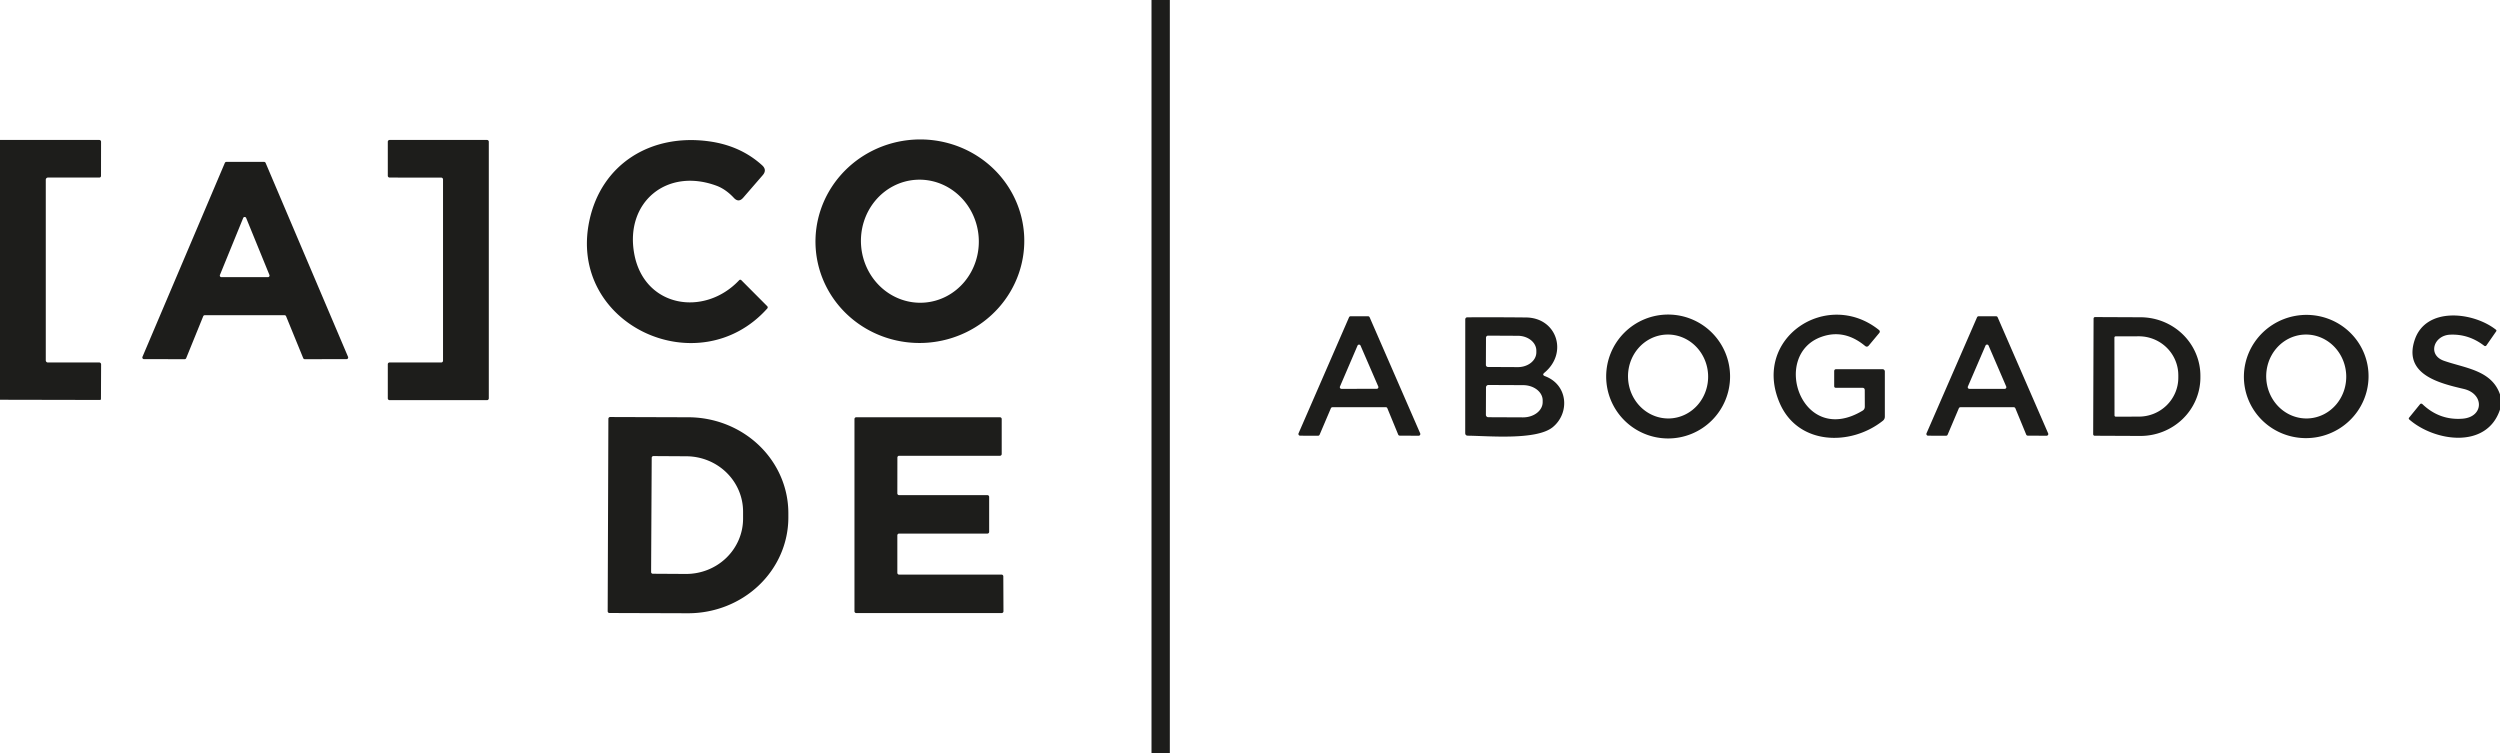 <?xml version="1.0" encoding="UTF-8" standalone="no"?>
<!DOCTYPE svg PUBLIC "-//W3C//DTD SVG 1.1//EN" "http://www.w3.org/Graphics/SVG/1.1/DTD/svg11.dtd">
<svg xmlns="http://www.w3.org/2000/svg" version="1.1" viewBox="0.00 0.00 498.00 150.00">
<path fill="#1d1d1b" d="
  M 229.38 0.00
  L 233.03 0.00
  L 233.03 150.00
  L 229.38 150.00
  L 229.38 0.00
  Z"
/>
<path fill="#1d1d1b" d="
  M 0.00 79.63
  L 0.00 27.88
  L 19.78 27.88
  A 0.35 0.35 0.0 0 1 20.13 28.23
  L 20.12 35.00
  Q 20.12 35.37 19.75 35.37
  L 9.55 35.37
  A 0.43 0.43 0.0 0 0 9.12 35.80
  L 9.12 71.79
  A 0.42 0.42 0.0 0 0 9.54 72.21
  L 19.75 72.20
  A 0.39 0.38 0.0 0 1 20.14 72.58
  L 20.11 79.45
  Q 20.11 79.67 19.89 79.67
  L 0.00 79.63
  Z"
/>
<path fill="#1d1d1b" d="
  M 88.25 71.85
  L 88.25 35.74
  A 0.36 0.36 0.0 0 0 87.89 35.38
  L 77.61 35.37
  A 0.36 0.36 0.0 0 1 77.25 35.01
  L 77.25 28.24
  A 0.36 0.36 0.0 0 1 77.61 27.88
  L 97.01 27.88
  A 0.36 0.36 0.0 0 1 97.37 28.24
  L 97.37 79.35
  A 0.36 0.36 0.0 0 1 97.01 79.71
  L 77.61 79.71
  A 0.36 0.36 0.0 0 1 77.25 79.35
  L 77.25 72.56
  A 0.36 0.36 0.0 0 1 77.61 72.20
  L 87.89 72.21
  A 0.36 0.36 0.0 0 0 88.25 71.85
  Z"
/>
<path fill="#1d1d1b" d="
  M 142.76 37.01
  C 132.84 33.32 124.49 40.27 126.33 50.50
  C 128.27 61.27 140.30 63.20 147.25 55.81
  A 0.29 0.29 0.0 0 1 147.67 55.81
  L 152.83 60.99
  A 0.33 0.33 0.0 0 1 152.84 61.45
  C 139.16 76.73 113.03 64.68 117.40 43.98
  C 119.78 32.71 129.59 26.59 141.14 28.14
  Q 147.47 28.98 151.82 32.93
  Q 152.83 33.85 151.94 34.89
  L 148.05 39.38
  Q 147.13 40.44 146.18 39.41
  Q 144.57 37.69 142.76 37.01
  Z"
/>
<path fill="#1d1d1b" d="
  M 203.989 46.599
  A 20.80 20.27 -4.0 0 1 184.654 68.271
  A 20.80 20.27 -4.0 0 1 162.491 49.501
  A 20.80 20.27 -4.0 0 1 181.826 27.829
  A 20.80 20.27 -4.0 0 1 203.989 46.599
  Z
  M 184.117 60.279
  A 12.26 11.74 85.9 0 0 194.95 47.211
  A 12.26 11.74 85.9 0 0 182.363 35.821
  A 12.26 11.74 85.9 0 0 171.53 48.889
  A 12.26 11.74 85.9 0 0 184.117 60.279
  Z"
/>
<path fill="#1d1d1b" d="
  M 40.48 63.00
  L 37.09 71.34
  A 0.33 0.33 0.0 0 1 36.79 71.55
  L 28.69 71.54
  A 0.33 0.33 0.0 0 1 28.38 71.08
  L 44.79 32.45
  A 0.33 0.33 0.0 0 1 45.10 32.25
  L 52.60 32.25
  A 0.33 0.33 0.0 0 1 52.91 32.45
  L 69.33 71.08
  A 0.33 0.33 0.0 0 1 69.02 71.54
  L 60.70 71.55
  A 0.33 0.33 0.0 0 1 60.40 71.34
  L 56.99 63.00
  A 0.33 0.33 0.0 0 0 56.69 62.79
  L 40.78 62.79
  A 0.33 0.33 0.0 0 0 40.48 63.00
  Z
  M 43.81 54.77
  A 0.32 0.32 0.0 0 0 44.11 55.21
  L 53.37 55.21
  A 0.32 0.32 0.0 0 0 53.67 54.77
  L 49.04 43.43
  A 0.32 0.32 0.0 0 0 48.44 43.43
  L 43.81 54.77
  Z"
/>
<path fill="#1d1d1b" d="
  M 344.63 75.00
  A 12.34 12.34 0.0 0 1 332.29 87.34
  A 12.34 12.34 0.0 0 1 319.95 75.00
  A 12.34 12.34 0.0 0 1 332.29 62.66
  A 12.34 12.34 0.0 0 1 344.63 75.00
  Z
  M 332.732 83.348
  A 8.36 7.98 86.9 0 0 340.248 74.569
  A 8.36 7.98 86.9 0 0 331.828 66.652
  A 8.36 7.98 86.9 0 0 324.312 75.431
  A 8.36 7.98 86.9 0 0 332.732 83.348
  Z"
/>
<path fill="#1d1d1b" d="
  M 370.98 77.25
  L 365.72 77.25
  Q 365.37 77.25 365.37 76.90
  L 365.37 73.96
  Q 365.37 73.54 365.79 73.54
  L 375.00 73.54
  A 0.46 0.46 0.0 0 1 375.46 74.00
  L 375.46 82.99
  Q 375.46 83.49 375.07 83.81
  C 368.65 88.92 358.14 88.71 354.51 80.28
  C 348.95 67.40 363.89 57.44 374.26 65.71
  Q 374.62 66.00 374.33 66.35
  L 372.27 68.82
  Q 371.93 69.24 371.51 68.90
  Q 367.39 65.49 362.86 67.09
  C 352.67 70.68 358.84 89.13 371.00 81.82
  Q 371.47 81.55 371.47 81.00
  L 371.46 77.73
  Q 371.46 77.25 370.98 77.25
  Z"
/>
<path fill="#1d1d1b" d="
  M 471.62 72.779
  A 12.42 12.27 -10.3 0 1 461.594 87.072
  A 12.42 12.27 -10.3 0 1 447.18 77.221
  A 12.42 12.27 -10.3 0 1 457.206 62.928
  A 12.42 12.27 -10.3 0 1 471.62 72.779
  Z
  M 459.896 83.345
  A 8.36 7.97 86.6 0 0 467.356 74.527
  A 8.36 7.97 86.6 0 0 458.904 66.655
  A 8.36 7.97 86.6 0 0 451.444 75.473
  A 8.36 7.97 86.6 0 0 459.896 83.345
  Z"
/>
<path fill="#1d1d1b" d="
  M 498.00 78.57
  L 498.00 81.58
  C 495.36 89.55 484.92 87.93 479.94 83.57
  Q 479.74 83.40 479.90 83.19
  L 482.07 80.52
  A 0.32 0.31 40.8 0 1 482.53 80.49
  Q 485.95 83.77 490.57 83.40
  C 494.80 83.05 494.89 78.43 490.76 77.47
  C 485.93 76.34 478.72 74.61 481.00 67.73
  C 483.22 61.02 492.67 62.12 497.18 65.67
  Q 497.37 65.82 497.23 66.02
  L 495.29 68.81
  A 0.30 0.30 0.0 0 1 494.86 68.88
  Q 491.74 66.48 488.02 66.67
  C 484.79 66.84 483.53 70.70 486.81 71.86
  C 491.04 73.35 496.33 73.72 498.00 78.57
  Z"
/>
<path fill="#1d1d1b" d="
  M 265.11 81.33
  L 262.87 86.59
  A 0.34 0.34 0.0 0 1 262.55 86.80
  L 258.98 86.79
  A 0.34 0.34 0.0 0 1 258.67 86.32
  L 268.73 63.20
  A 0.34 0.34 0.0 0 1 269.04 63.00
  L 272.52 63.00
  A 0.34 0.34 0.0 0 1 272.83 63.20
  L 282.90 86.32
  A 0.34 0.34 0.0 0 1 282.59 86.80
  L 278.84 86.78
  A 0.34 0.34 0.0 0 1 278.52 86.57
  L 276.36 81.32
  A 0.34 0.34 0.0 0 0 276.04 81.11
  L 265.42 81.12
  A 0.34 0.34 0.0 0 0 265.11 81.33
  Z
  M 266.92 77.00
  A 0.33 0.33 0.0 0 0 267.22 77.46
  L 274.25 77.45
  A 0.33 0.33 0.0 0 0 274.55 76.99
  L 271.02 68.84
  A 0.33 0.33 0.0 0 0 270.42 68.84
  L 266.92 77.00
  Z"
/>
<path fill="#1d1d1b" d="
  M 401.14 81.12
  L 390.52 81.12
  A 0.34 0.34 0.0 0 0 390.20 81.33
  L 387.97 86.59
  A 0.34 0.34 0.0 0 1 387.65 86.80
  L 384.07 86.79
  A 0.34 0.34 0.0 0 1 383.76 86.32
  L 393.83 63.20
  A 0.34 0.34 0.0 0 1 394.14 63.00
  L 397.62 63.00
  A 0.34 0.34 0.0 0 1 397.93 63.20
  L 407.99 86.32
  A 0.34 0.34 0.0 0 1 407.68 86.80
  L 403.94 86.78
  A 0.34 0.34 0.0 0 1 403.62 86.57
  L 401.46 81.33
  A 0.34 0.34 0.0 0 0 401.14 81.12
  Z
  M 392.00 77.00
  A 0.33 0.33 0.0 0 0 392.31 77.46
  L 399.33 77.46
  A 0.33 0.33 0.0 0 0 399.64 77.00
  L 396.12 68.83
  A 0.33 0.33 0.0 0 0 395.52 68.83
  L 392.00 77.00
  Z"
/>
<path fill="#1d1d1b" d="
  M 417.04 63.46
  A 0.30 0.30 0.0 0 1 417.34 63.16
  L 426.41 63.20
  A 11.95 11.66 0.2 0 1 438.32 74.90
  L 438.32 75.22
  A 11.95 11.66 0.2 0 1 426.33 86.84
  L 417.26 86.80
  A 0.30 0.30 0.0 0 1 416.96 86.50
  L 417.04 63.46
  Z
  M 421.19 67.25
  L 421.21 82.75
  A 0.25 0.25 0.0 0 0 421.46 83.00
  L 426.07 82.99
  A 7.86 7.76 -0.1 0 0 433.92 75.22
  L 433.92 74.74
  A 7.86 7.76 -0.1 0 0 426.05 66.99
  L 421.44 67.00
  A 0.25 0.25 0.0 0 0 421.19 67.25
  Z"
/>
<path fill="#1d1d1b" d="
  M 307.76 74.93
  C 312.37 76.66 312.73 82.27 309.32 85.08
  C 306.09 87.74 296.52 86.83 292.41 86.79
  Q 291.87 86.78 291.87 86.25
  L 291.88 63.61
  A 0.40 0.40 0.0 0 1 292.28 63.21
  Q 298.14 63.18 304.00 63.24
  C 310.12 63.31 312.41 70.31 307.64 74.25
  Q 307.12 74.69 307.76 74.93
  Z
  M 296.01 67.26
  L 295.99 72.68
  A 0.41 0.41 0.0 0 0 296.39 73.10
  L 302.34 73.13
  A 3.68 2.95 0.3 0 0 306.04 70.20
  L 306.04 69.86
  A 3.68 2.95 0.3 0 0 302.38 66.89
  L 296.43 66.86
  A 0.41 0.41 0.0 0 0 296.01 67.26
  Z
  M 296.01 77.17
  L 295.99 82.63
  A 0.48 0.48 0.0 0 0 296.47 83.11
  L 303.39 83.14
  A 3.90 3.03 0.2 0 0 307.30 80.12
  L 307.30 79.76
  A 3.90 3.03 0.2 0 0 303.41 76.72
  L 296.49 76.69
  A 0.48 0.48 0.0 0 0 296.01 77.17
  Z"
/>
<path fill="#1d1d1b" d="
  M 121.19 83.42
  A 0.35 0.35 0.0 0 1 121.54 83.07
  L 137.15 83.12
  A 19.96 19.09 0.2 0 1 157.04 102.28
  L 157.04 103.14
  A 19.96 19.09 0.2 0 1 137.01 122.16
  L 121.40 122.11
  A 0.35 0.35 0.0 0 1 121.05 121.76
  L 121.19 83.42
  Z
  M 129.82 91.19
  L 129.70 113.95
  A 0.34 0.34 0.0 0 0 130.04 114.29
  L 136.62 114.33
  A 11.34 11.02 0.3 0 0 148.02 103.37
  L 148.02 101.97
  A 11.34 11.02 0.3 0 0 136.74 90.89
  L 130.16 90.85
  A 0.34 0.34 0.0 0 0 129.82 91.19
  Z"
/>
<path fill="#1d1d1b" d="
  M 178.75 106.64
  L 178.75 114.11
  A 0.35 0.35 0.0 0 0 179.10 114.46
  L 199.51 114.46
  A 0.35 0.35 0.0 0 1 199.86 114.81
  L 199.89 121.77
  A 0.35 0.35 0.0 0 1 199.54 122.12
  L 170.56 122.12
  A 0.35 0.35 0.0 0 1 170.21 121.77
  L 170.21 83.47
  A 0.35 0.35 0.0 0 1 170.56 83.12
  L 199.19 83.12
  A 0.35 0.35 0.0 0 1 199.54 83.47
  L 199.54 90.44
  A 0.35 0.35 0.0 0 1 199.19 90.79
  L 179.11 90.79
  A 0.35 0.35 0.0 0 0 178.76 91.14
  L 178.75 98.28
  A 0.35 0.35 0.0 0 0 179.10 98.63
  L 196.69 98.63
  A 0.35 0.35 0.0 0 1 197.04 98.98
  L 197.04 105.94
  A 0.35 0.35 0.0 0 1 196.69 106.29
  L 179.10 106.29
  A 0.35 0.35 0.0 0 0 178.75 106.64
  Z"
/>
</svg>
